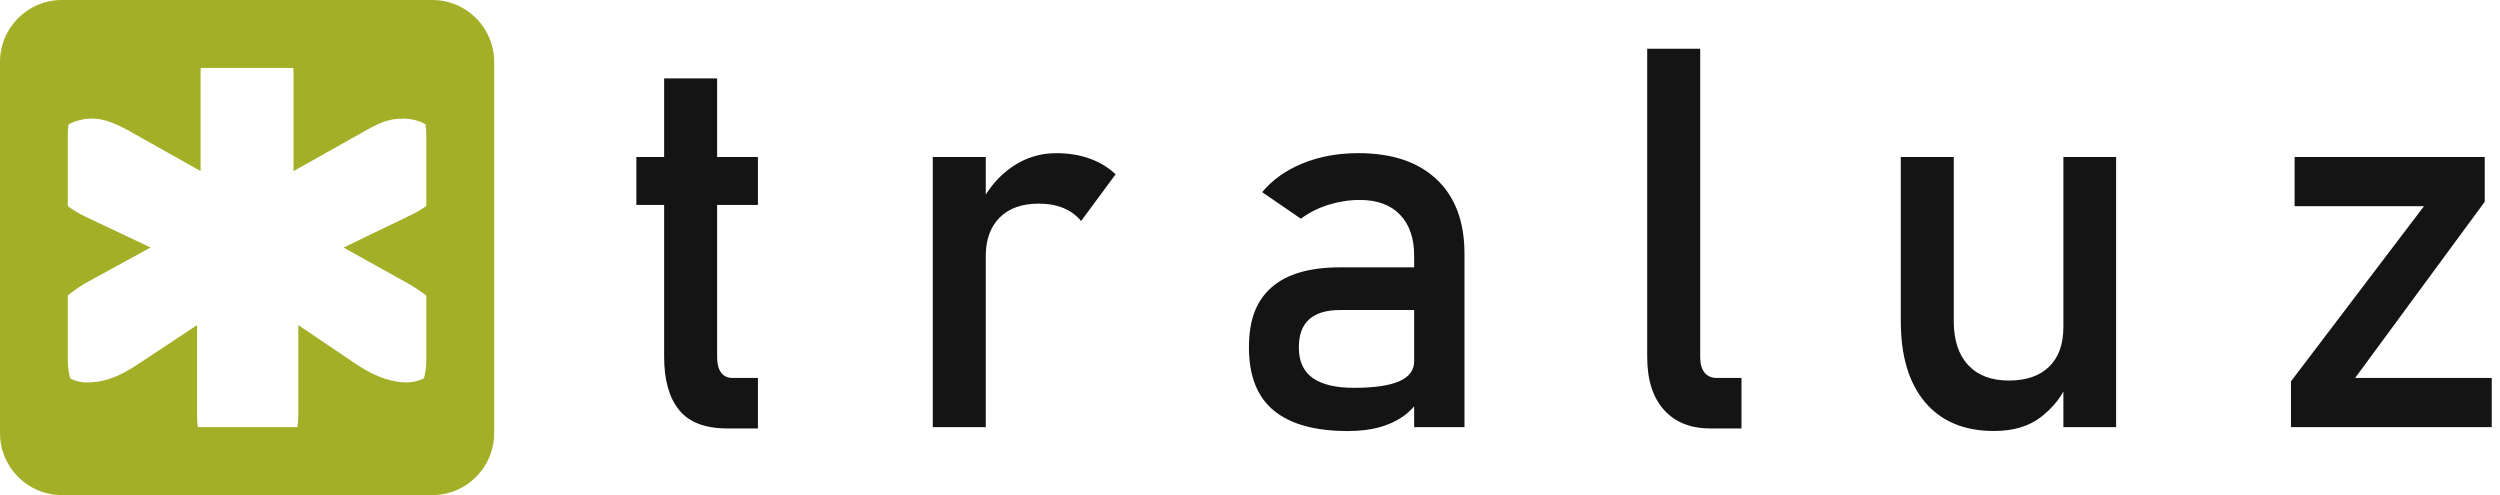 <svg xmlns="http://www.w3.org/2000/svg" width="101" height="20" viewBox="0 0 101 20" fill="none"><g clip-path="url(#clip0_45_83)"><path d="M17.465 0H2.498C1.119 0 0 1.121 0 2.503V17.498C0 18.88 1.119 20.001 2.498 20.001H17.466C18.846 20.001 19.964 18.88 19.964 17.498V2.503C19.964 1.121 18.846 0 17.466 0H17.465ZM16.432 15.45C15.951 15.45 15.277 15.305 14.41 14.726L12.052 13.135V16.752C12.052 16.931 12.041 17.099 12.021 17.256H7.991C7.97 17.099 7.961 16.931 7.961 16.752V13.135L5.554 14.726C4.687 15.304 4.11 15.45 3.484 15.45C3.267 15.45 3.045 15.395 2.839 15.295C2.774 15.065 2.739 14.823 2.739 14.573V11.941C2.939 11.773 3.17 11.608 3.436 11.447L6.083 10L3.436 8.746C3.17 8.619 2.939 8.478 2.739 8.327V5.427C2.739 5.291 2.75 5.157 2.769 5.026C3.051 4.875 3.377 4.791 3.724 4.791C4.205 4.791 4.687 4.984 5.361 5.37L8.104 6.912V2.959C8.104 2.885 8.106 2.814 8.111 2.744H11.851C11.856 2.813 11.858 2.885 11.858 2.959V6.913L14.602 5.371C15.276 4.985 15.661 4.792 16.286 4.792C16.611 4.792 16.921 4.872 17.192 5.018C17.212 5.152 17.223 5.289 17.223 5.428V8.321C17.015 8.471 16.769 8.612 16.478 8.747L13.879 10.001L16.478 11.447C16.769 11.616 17.015 11.781 17.223 11.947V14.574C17.223 14.82 17.189 15.059 17.127 15.287C16.906 15.393 16.669 15.45 16.43 15.45H16.432V15.45Z" fill="#A2AF27"></path><path d="M25.709 8.278V6.344H30.62V8.278H25.709ZM29.381 17.309C28.486 17.309 27.836 17.061 27.434 16.562C27.032 16.065 26.831 15.35 26.831 14.417V3.168H28.972V14.439C28.972 14.698 29.025 14.901 29.13 15.049C29.235 15.196 29.389 15.269 29.592 15.269H30.62V17.309H29.382H29.381Z" fill="#141414"></path><path d="M37.684 17.256V6.344H39.825V17.256H37.684ZM43.676 8.93C43.487 8.699 43.249 8.524 42.962 8.405C42.675 8.286 42.343 8.227 41.965 8.227C41.286 8.227 40.76 8.415 40.386 8.79C40.012 9.165 39.824 9.685 39.824 10.351L39.604 8.248C39.933 7.603 40.365 7.098 40.9 6.734C41.435 6.37 42.024 6.188 42.668 6.188C43.164 6.188 43.614 6.26 44.016 6.404C44.418 6.547 44.77 6.759 45.071 7.04L43.675 8.932L43.676 8.93Z" fill="#141414"></path><path d="M54.466 17.415C53.13 17.415 52.128 17.138 51.459 16.584C50.791 16.031 50.457 15.183 50.457 14.04C50.457 12.897 50.763 12.142 51.376 11.605C51.987 11.07 52.906 10.801 54.131 10.801H57.226L57.373 12.525H54.141C53.588 12.525 53.173 12.649 52.893 12.898C52.613 13.146 52.473 13.527 52.473 14.039C52.473 14.593 52.659 15.002 53.029 15.268C53.4 15.534 53.956 15.668 54.698 15.668C55.51 15.668 56.118 15.581 56.524 15.405C56.93 15.23 57.133 14.957 57.133 14.585L57.353 16.12C57.164 16.414 56.93 16.656 56.65 16.846C56.37 17.035 56.05 17.177 55.69 17.272C55.329 17.366 54.922 17.413 54.467 17.413L54.466 17.415ZM57.132 17.256V10.338C57.132 9.623 56.941 9.068 56.559 8.672C56.178 8.276 55.638 8.078 54.938 8.078C54.511 8.078 54.089 8.143 53.673 8.273C53.256 8.403 52.884 8.59 52.555 8.836L50.991 7.763C51.404 7.266 51.948 6.879 52.622 6.602C53.298 6.326 54.048 6.187 54.873 6.187C56.237 6.187 57.293 6.54 58.043 7.249C58.791 7.957 59.165 8.955 59.165 10.245V17.257H57.129L57.132 17.256Z" fill="#141414"></path><path d="M68.688 1.97V14.439C68.688 14.698 68.746 14.901 68.861 15.049C68.977 15.196 69.139 15.269 69.349 15.269H70.356V17.309H69.097C68.293 17.309 67.665 17.057 67.218 16.552C66.77 16.047 66.547 15.336 66.547 14.417V1.97H68.688Z" fill="#141414"></path><path d="M78.932 6.344V12.978C78.932 13.742 79.126 14.332 79.514 14.749C79.903 15.166 80.45 15.374 81.156 15.374C81.862 15.374 82.406 15.186 82.787 14.812C83.168 14.437 83.36 13.909 83.36 13.229L83.507 15.51C83.311 16.001 82.968 16.441 82.479 16.829C81.989 17.219 81.348 17.412 80.559 17.412C79.355 17.412 78.426 17.025 77.773 16.25C77.119 15.476 76.792 14.385 76.792 12.976V6.342H78.933L78.932 6.344ZM83.361 17.256V6.344H85.491V17.256H83.361Z" fill="#141414"></path><path d="M100.383 6.344V8.152L95.147 15.269H100.666V17.256H92.555V15.406L97.928 8.331H92.702V6.344H100.383Z" fill="#141414"></path></g><defs><clipPath id="clip0_45_83"><rect width="101" height="20" fill="white"></rect></clipPath></defs></svg>